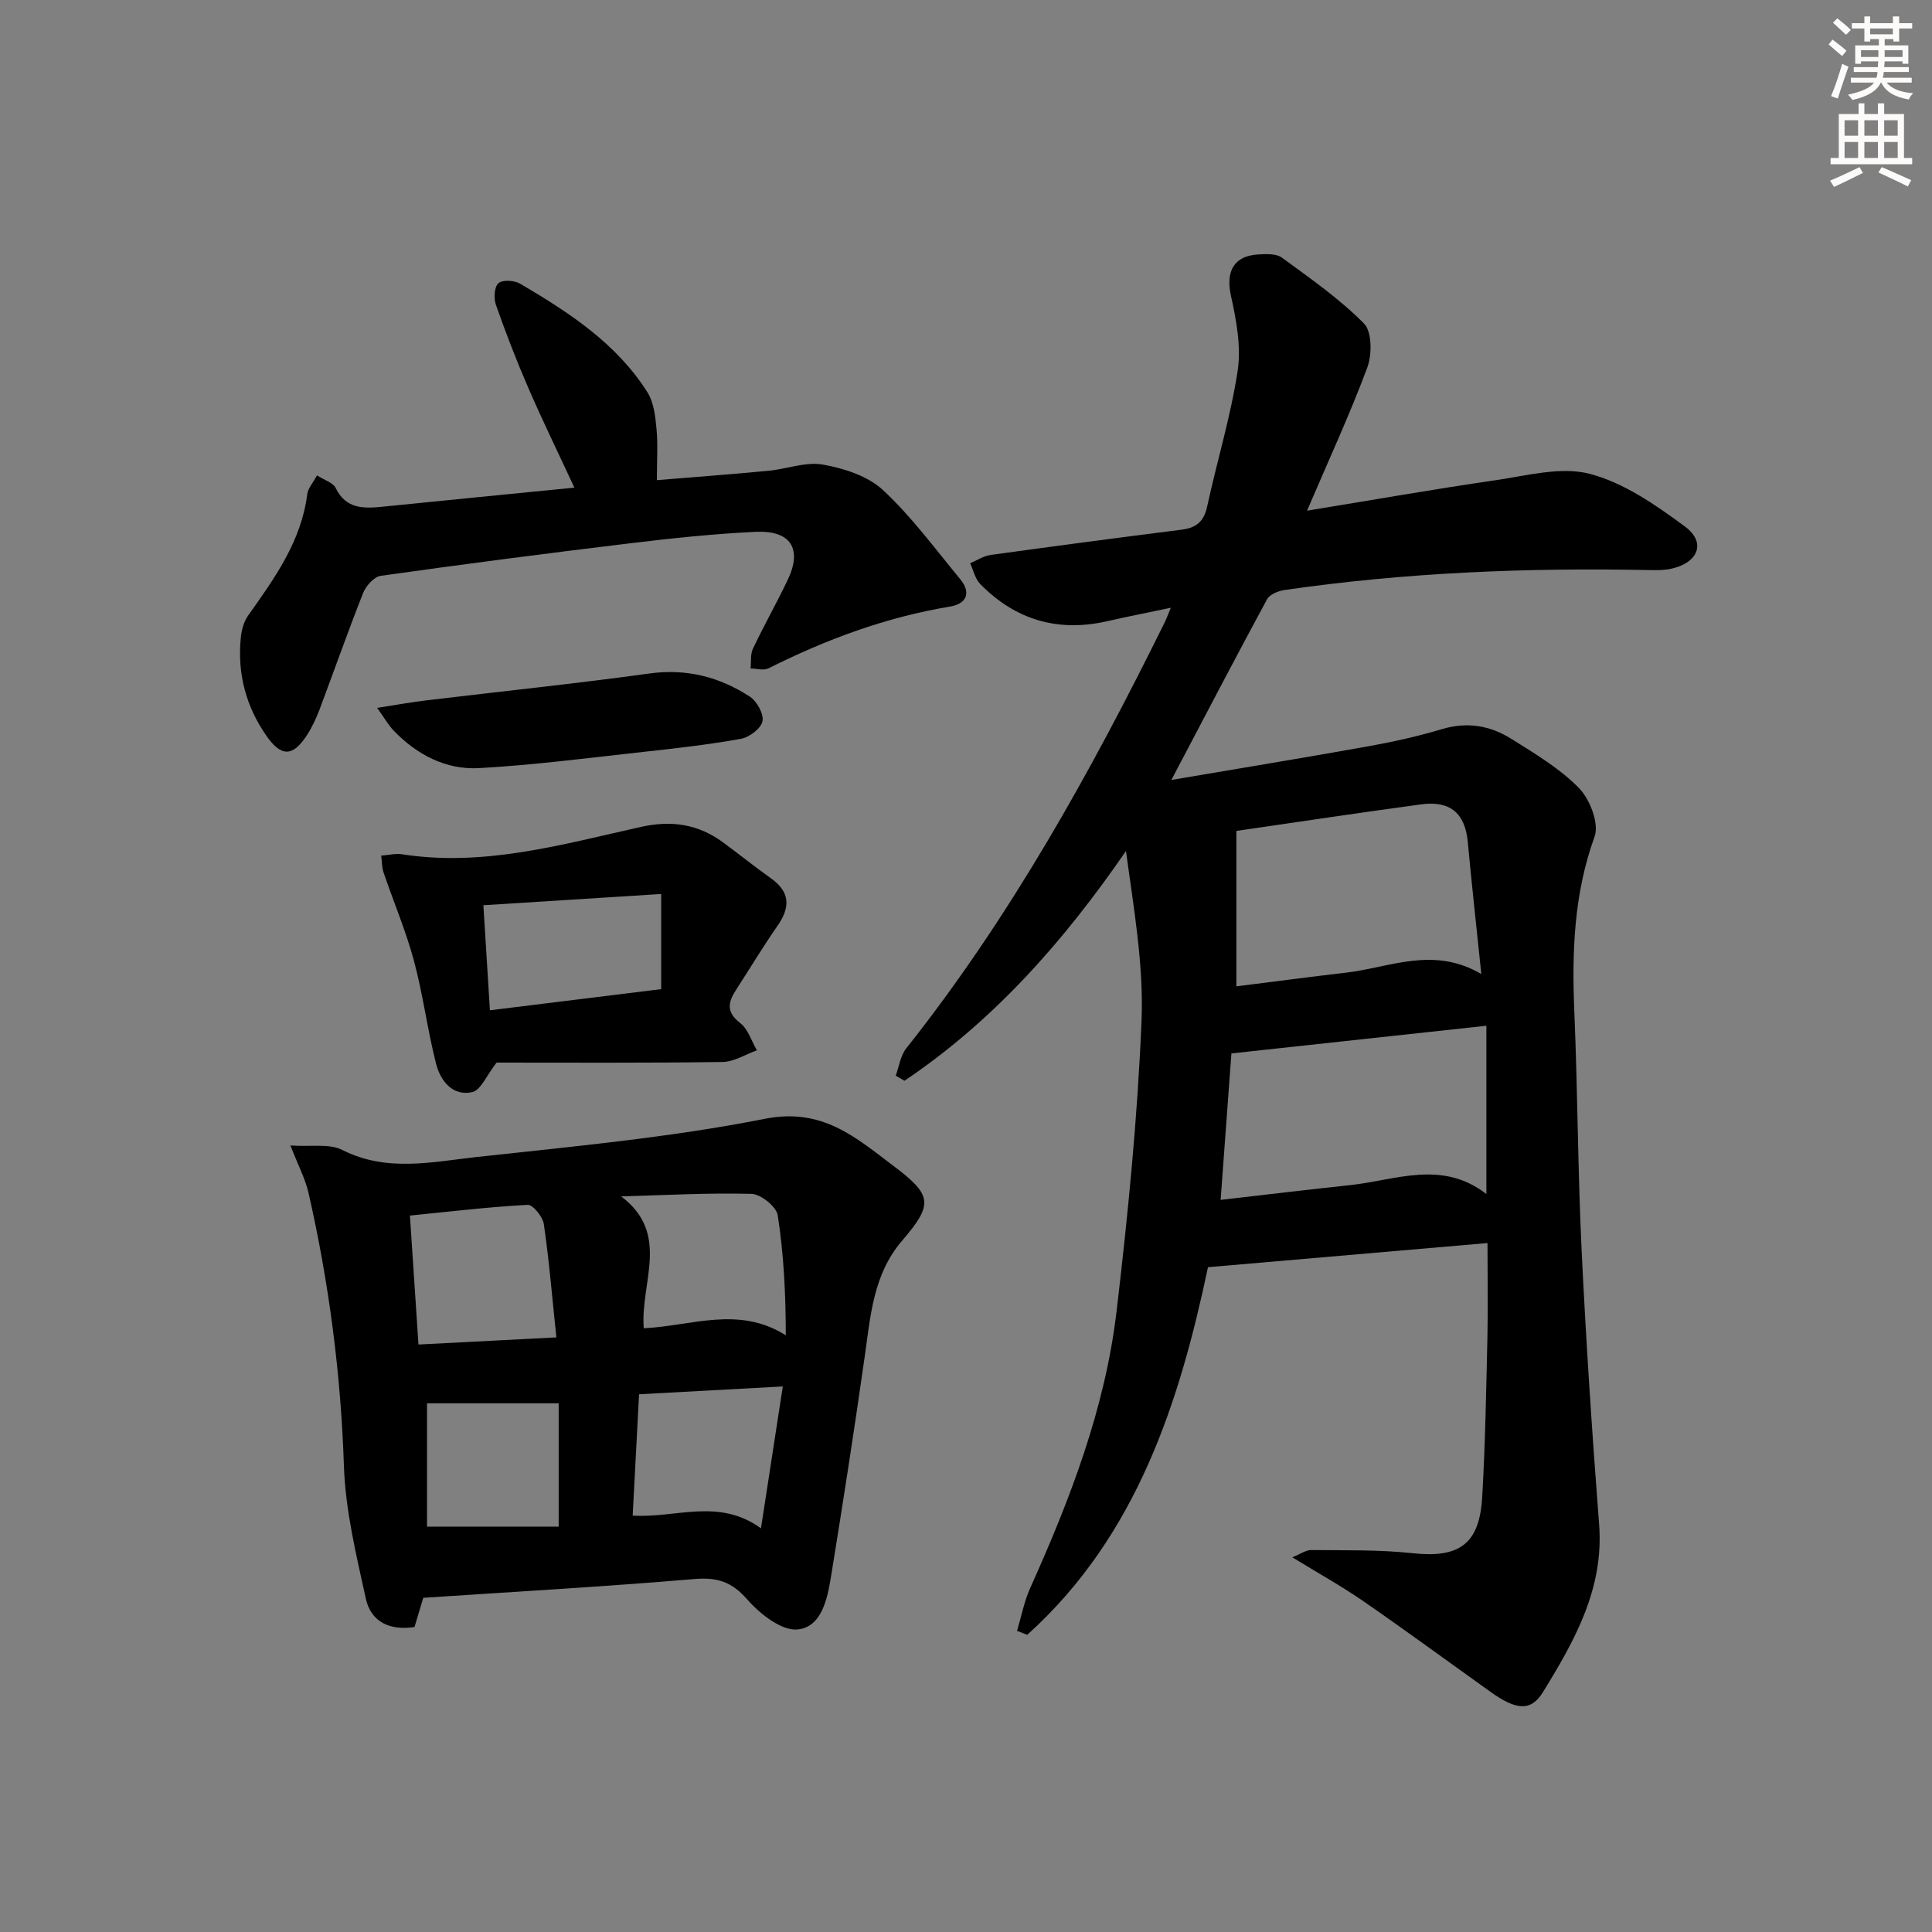 <svg enable-background="new 0 0 400 400" viewBox="0 0 400 400" xmlns="http://www.w3.org/2000/svg"><rect x="0" y="0" width="400" height="400" fill="#808080" stroke="none"/><g fill="#000001"><path d="m307.97 257.36c-19.11 1.65-37.91 3.27-57.87 5-5.86 27.7-14.6 55.54-37.42 76.11-.7-.27-1.41-.55-2.11-.82.89-2.97 1.47-6.08 2.73-8.88 8.27-18.4 15.51-37.2 17.88-57.33 2.35-19.94 4.33-39.97 5.16-60.01.48-11.64-1.62-23.38-3.22-35.24-12.82 18.64-27.33 35.1-45.86 47.57-.6-.35-1.21-.71-1.81-1.06.7-1.9.98-4.14 2.18-5.65 21.53-27.14 38.21-57.21 53.48-88.14.36-.72.63-1.49 1.3-3.08-4.8 1.01-8.92 1.81-13.02 2.75-10.27 2.38-19.12-.18-26.46-7.68-1.05-1.08-1.4-2.84-2.07-4.29 1.41-.59 2.77-1.5 4.23-1.71 13.16-1.82 26.34-3.57 39.52-5.23 3.01-.38 4.63-1.63 5.31-4.76 2.03-9.39 4.88-18.64 6.32-28.11.76-5.01-.26-10.48-1.38-15.54-1.11-5.01.52-8.3 5.67-8.58 1.63-.09 3.69-.2 4.86.65 5.87 4.3 11.92 8.51 17 13.64 1.68 1.69 1.69 6.44.69 9.13-3.63 9.75-8.02 19.22-12.47 29.63 13.55-2.21 26.24-4.45 38.99-6.3 6.5-.94 13.54-2.89 19.54-1.33 7.07 1.85 13.68 6.46 19.72 10.92 4.43 3.27 2.77 7.47-2.8 8.72-1.44.32-2.98.32-4.47.29-25.33-.52-50.57.49-75.66 4.13-1.29.19-3.05.9-3.6 1.91-6.54 12.09-12.9 24.28-19.81 37.41 14.28-2.43 27.69-4.62 41.05-7.02 5.06-.91 10.11-2.05 15.03-3.52 5.18-1.54 9.95-.71 14.29 2.02 4.91 3.08 10.04 6.13 14.03 10.21 2.26 2.32 4.2 7.34 3.22 10.04-4.3 11.88-4.71 23.93-4.19 36.28.69 16.46.72 32.95 1.51 49.41.91 18.92 2.17 37.83 3.62 56.72 1.02 13.33-5.11 24.14-11.65 34.75-2.49 4.03-5.56 3.67-10.75-.03-8.79-6.27-17.5-12.67-26.38-18.81-4.49-3.1-9.28-5.76-14.74-9.11 1.74-.7 2.83-1.51 3.91-1.5 6.98.08 14.01-.1 20.93.65 9.65 1.05 13.9-1.8 14.47-11.58.65-11.12.83-22.28 1.09-33.42.12-6.24.01-12.51.01-19.21zm-.23-10.15c0-12.07 0-23.2 0-34.84-17.97 1.95-35.05 3.8-52.79 5.73-.7 9.53-1.42 19.34-2.23 30.32 9.57-1.1 18.22-2.14 26.88-3.06 9.37-1.01 18.92-5.29 28.14 1.85zm-1.05-45.55c-1.02-9.89-1.99-18.6-2.8-27.33-.54-5.88-3.59-8.62-9.62-7.8-12.46 1.68-24.89 3.56-38.29 5.5v32.18c7.59-.95 15.13-1.95 22.69-2.83 9.06-1.05 18.05-5.56 28.02.28z"/><path d="m87.63 330.81c-.55 1.85-1.16 3.88-1.81 6.05-5.14.78-9.03-1.06-10.09-5.92-1.97-9.03-4.21-18.18-4.52-27.34-.64-19.18-3.09-38.03-7.35-56.69-.65-2.83-2.07-5.49-3.73-9.75 4.3.3 8.05-.44 10.73.92 9.22 4.68 18.64 2.47 27.89 1.46 19.94-2.18 40.01-4.03 59.65-7.91 11.89-2.35 18.81 3.9 26.65 9.81 8 6.03 8.2 7.87 1.69 15.47-5.9 6.89-6.49 15.34-7.68 23.74-2.16 15.26-4.53 30.5-7 45.71-.75 4.62-1.92 10.5-6.93 11-3.29.33-7.78-3.2-10.38-6.17-3.21-3.68-6.22-4.67-10.96-4.27-18.52 1.57-37.09 2.62-56.16 3.89zm45.65-55.81c9.86-.45 19.6-4.74 29.41 1.46-.01-8.58-.42-16.79-1.67-24.86-.28-1.78-3.5-4.37-5.42-4.42-8.99-.24-17.99.27-26.99.52 10.3 7.79 3.92 17.8 4.67 27.3zm-18.09 1.89c-.88-8.37-1.5-15.93-2.59-23.42-.22-1.54-2.26-4.07-3.34-4.02-8.03.42-16.03 1.39-24.39 2.22.6 9 1.17 17.7 1.77 26.7 9.51-.49 18.55-.96 28.55-1.48zm15.8 36.9c9.05.56 17.74-3.73 26.56 2.63 1.58-10.29 3-19.51 4.52-29.37-10.46.57-20.11 1.1-29.76 1.62-.46 8.61-.87 16.55-1.32 25.12zm-42.58 2.28h27.26c0-9.21 0-17.53 0-25.53-9.63 0-18.35 0-27.26 0z"/><path d="m65.63 98.42c1.55 1 3.32 1.5 3.86 2.61 2.15 4.37 5.77 4.28 9.72 3.88 13.05-1.33 26.1-2.6 39.71-3.95-3.38-7.28-6.63-13.93-9.57-20.72-2.44-5.63-4.66-11.37-6.69-17.17-.47-1.34-.31-3.75.56-4.46.9-.74 3.32-.56 4.52.15 10.07 5.94 19.88 12.31 26.3 22.45 1.32 2.09 1.64 4.98 1.88 7.55.31 3.3.08 6.65.08 10.65 7.73-.64 15.42-1.21 23.1-1.94 3.79-.36 7.72-1.92 11.28-1.28 4.37.78 9.3 2.36 12.43 5.27 5.91 5.5 10.78 12.14 15.96 18.41 2.4 2.9 1.32 5.15-2.12 5.72-13.24 2.2-25.62 6.8-37.56 12.79-.98.49-2.45.03-3.69.02.14-1.38-.07-2.92.49-4.1 2.28-4.81 4.91-9.45 7.2-14.25 3.06-6.41.65-10.28-6.63-9.94-8.62.41-17.24 1.31-25.81 2.35-17.28 2.08-34.55 4.33-51.79 6.75-1.39.19-3.07 2.05-3.66 3.52-3.18 8.02-6.03 16.17-9.07 24.24-.7 1.85-1.57 3.69-2.65 5.34-2.9 4.41-5.27 4.39-8.3.06-4.26-6.1-6.05-12.89-5.33-20.28.15-1.58.6-3.34 1.5-4.61 5.47-7.74 11.04-15.38 12.27-25.21.16-1.18 1.16-2.26 2.01-3.85z"/><path d="m102.81 220c-2.07 2.64-3.26 5.72-5.04 6.11-4.07.9-6.58-2.34-7.48-5.85-1.8-7.05-2.7-14.33-4.59-21.35-1.67-6.2-4.21-12.16-6.28-18.25-.35-1.02-.32-2.18-.5-3.51 1.65-.13 3-.48 4.26-.29 17.05 2.67 33.27-2.05 49.58-5.67 6.28-1.39 11.79-.56 16.9 3.19 3.35 2.46 6.59 5.07 9.97 7.48 3.99 2.84 4.01 5.98 1.35 9.81-3.03 4.36-5.77 8.91-8.65 13.37-1.62 2.52-1.97 4.55.91 6.76 1.64 1.26 2.34 3.73 3.47 5.66-2.37.84-4.74 2.38-7.12 2.41-15.98.23-31.95.13-46.78.13zm-1.38-10.83c11.77-1.45 23.19-2.86 35.46-4.38 0-6.46 0-12.64 0-19.7-12.4.78-24.38 1.54-36.81 2.33.45 7.32.88 14.2 1.35 21.75z"/><path d="m78.08 146.56c4.05-.63 7.05-1.18 10.07-1.54 15.43-1.86 30.9-3.46 46.3-5.58 7.69-1.06 14.5.71 20.77 4.77 1.47.95 2.94 3.59 2.65 5.1-.29 1.49-2.69 3.32-4.41 3.64-6.67 1.21-13.42 1.97-20.17 2.71-11.35 1.25-22.7 2.73-34.1 3.37-6.85.38-12.87-2.76-17.68-7.76-1.08-1.13-1.86-2.53-3.43-4.71z"/></g><path d="m378.6 9.2.8-1c.9.7 1.9 1.4 2.9 2.3l-.9 1.1c-1.1-.9-2-1.7-2.8-2.4zm.5 10.7c.9-2.1 1.6-4.3 2.3-6.7.4.2.8.4 1.3.6-.7 2.1-1.5 4.3-2.2 6.6zm.4-15.2.9-.9c1 .8 2 1.6 2.8 2.4l-1 1c-1-.9-1.9-1.8-2.7-2.5zm12.5-1.3h1.2v1.4h2.7v1.1h-2.7v2.7h-1.2v-.5h-1.8v1.3h4.9v3.8h-1.2v-.5h-3.7c0 .4-.1.9-.1 1.2h5.1v1h-5.2c0 .5-.1.9-.2 1.2h6v1h-5.2c1.1 1.3 2.9 2 5.5 2.2-.4.4-.7.8-.9 1.3-2.9-.5-4.8-1.6-5.7-3.5h-.1c-.8 1.7-2.7 2.9-5.9 3.6-.2-.4-.6-.8-.9-1.1 2.8-.6 4.6-1.4 5.4-2.5h-4.8v-1h5.3c.1-.3.2-.7.2-1.2h-4.9v-1h5c0-.4 0-.8.1-1.2h-3.6v.5h-1.2v-3.8h4.9v-1.3h-1.8v.5h-1.2v-2.7h-2.6v-1.1h2.6v-1.4h1.2v1.4h4.7v-1.4zm-6.7 8.4h3.6c0-.4 0-.9 0-1.4h-3.6zm1.9-4.7h4.7v-1.2h-4.7zm6.7 3.3h-3.7v1.4h3.7z" fill="#fcfbfa"/><path d="m384.7 21.4h1.3v2.2h2.8v-2.2h1.3v2.2h4.1v9.1h1.7v1.3h-16.9v-1.3h1.7v-9.1h4.1v-2.2zm.3 13.2.7 1.2c-1.8.9-3.8 1.9-6 2.9-.2-.4-.5-.8-.8-1.3 2.4-1 4.4-2 6.1-2.8zm-3.1-6.5h2.8v-3.2h-2.8zm0 4.6h2.8v-3.3h-2.8zm4.1-4.6h2.8v-3.2h-2.8zm0 4.6h2.8v-3.3h-2.8zm3.6 1.9c2.1.9 4.1 1.8 6.1 2.7l-.7 1.3c-2.2-1.1-4.2-2-6.1-2.9zm3.3-9.7h-2.8v3.2h2.8zm-2.8 7.8h2.8v-3.3h-2.8z" fill="#fcfbfa"/></svg>
